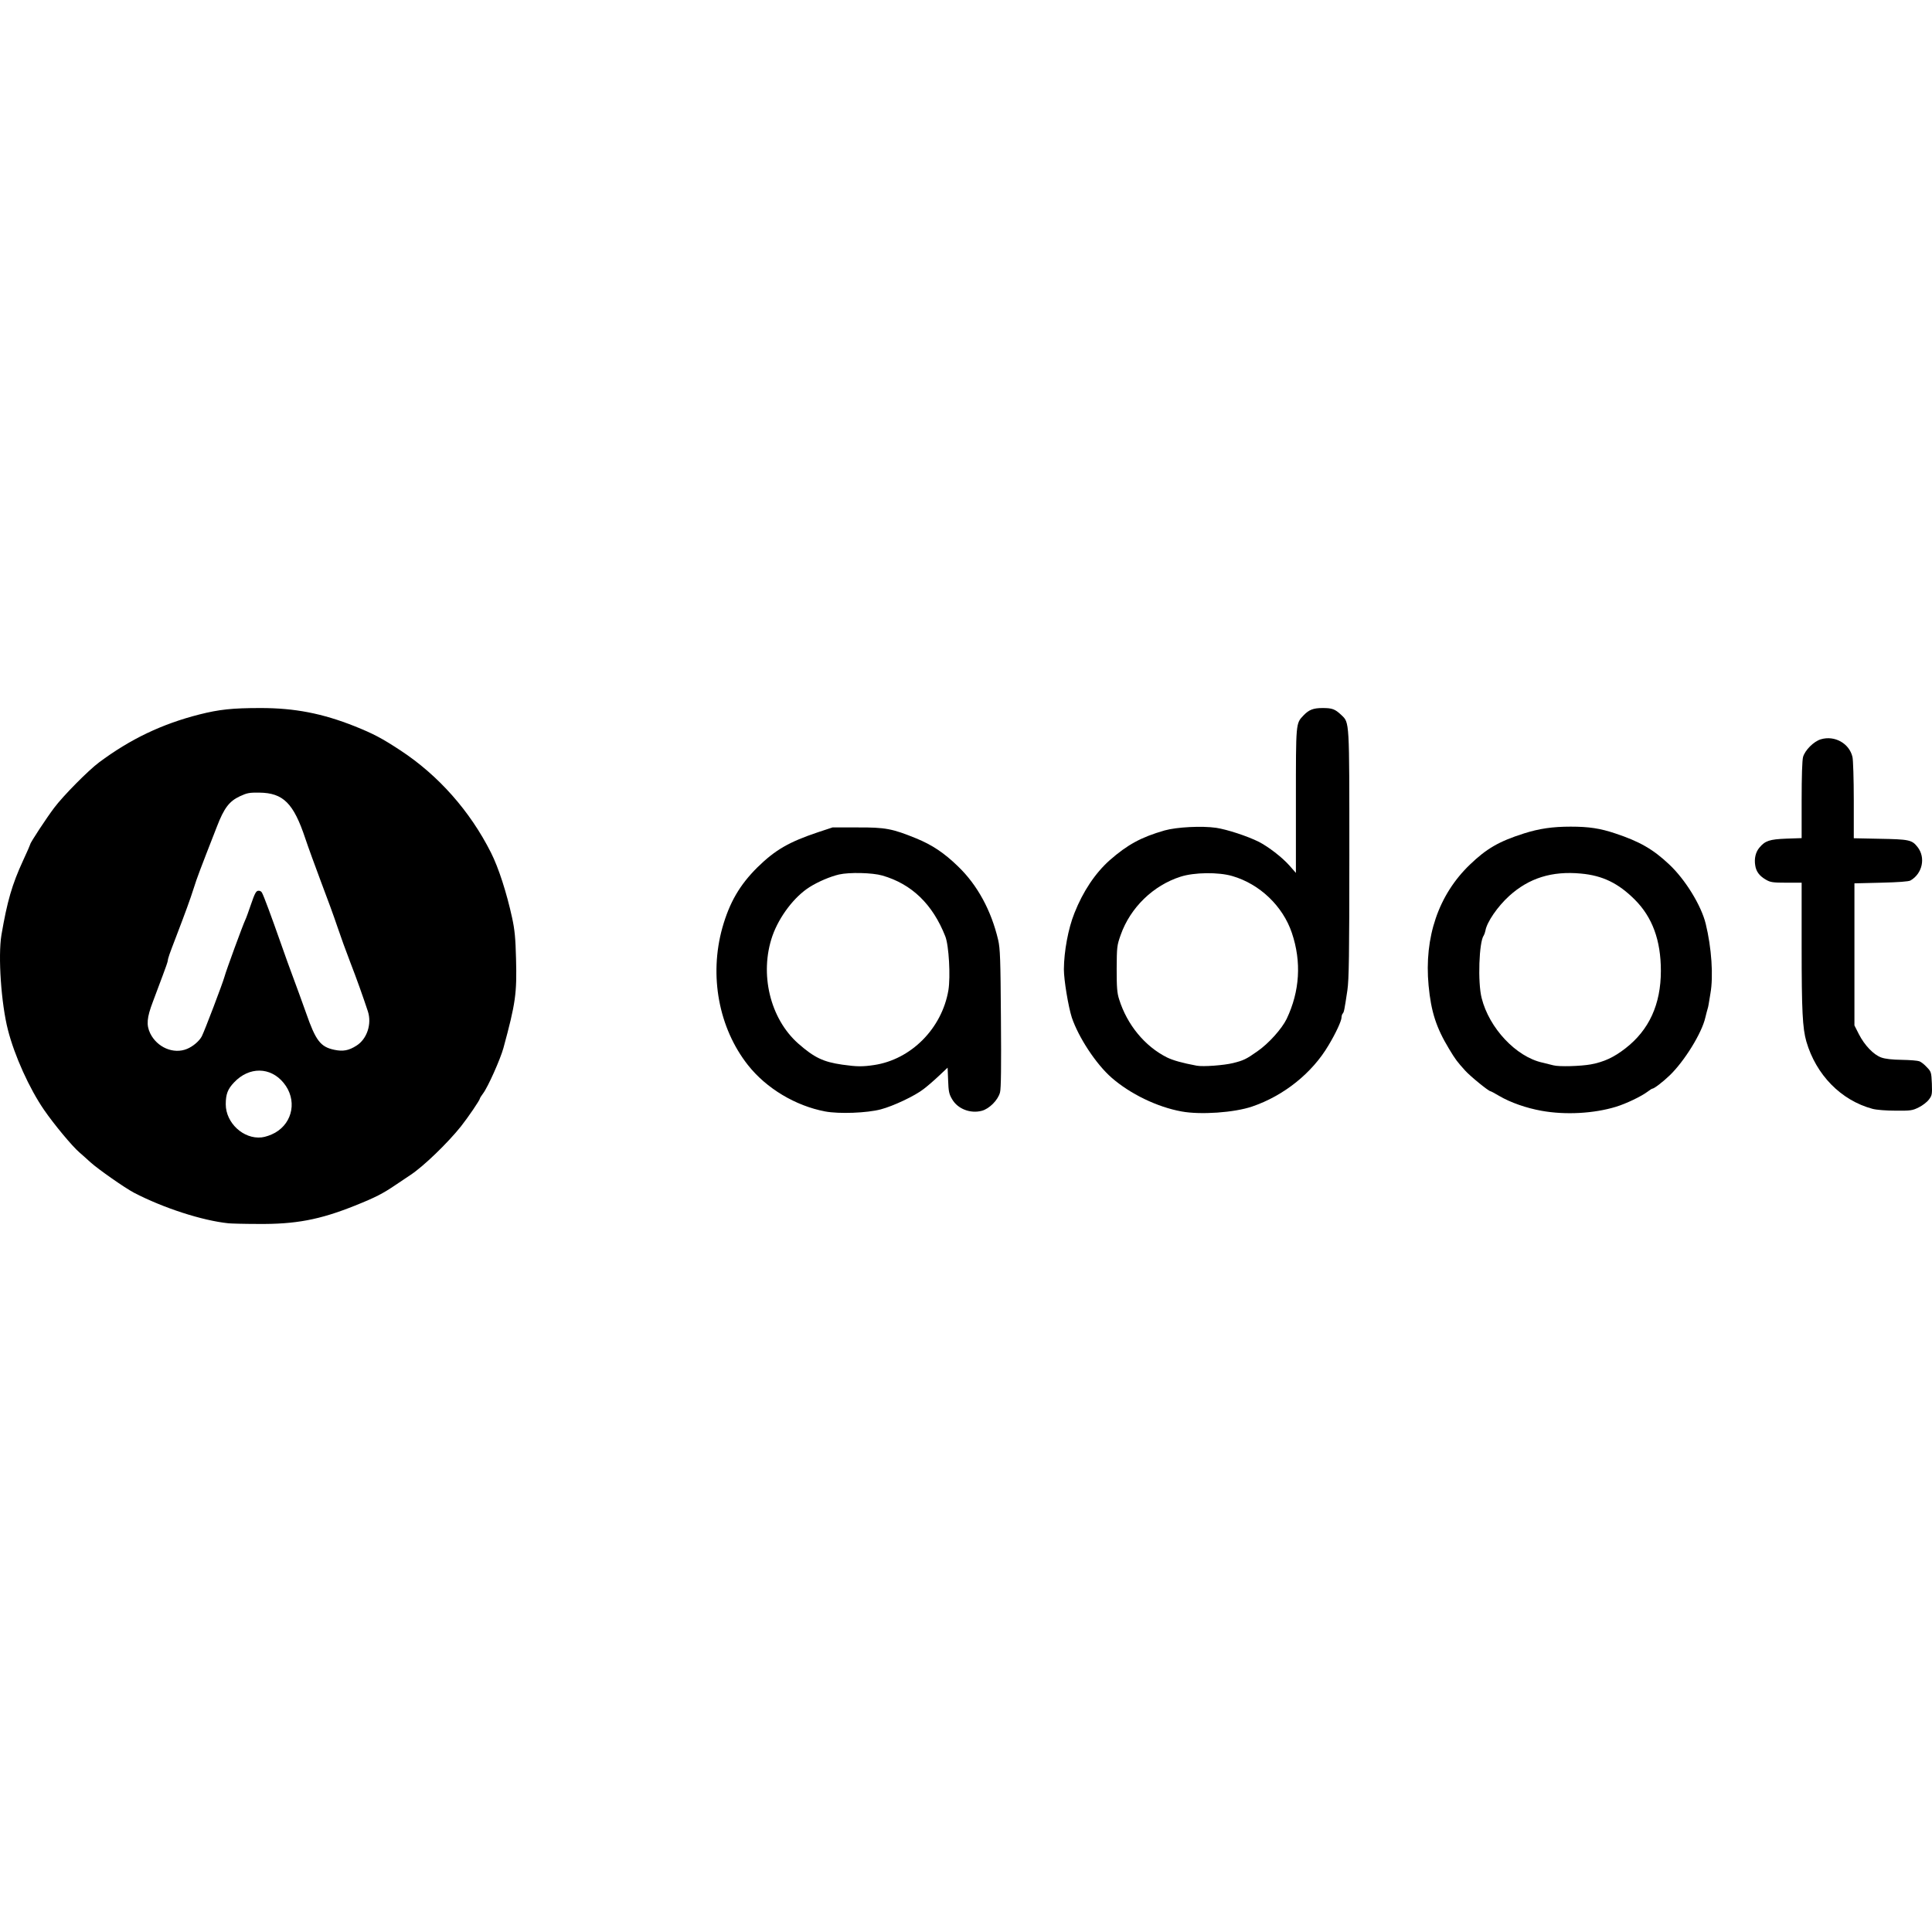 <svg width="256" height="256" viewBox="0 0 256 256" fill="none" xmlns="http://www.w3.org/2000/svg">
<g clip-path="url(#clip0_646_1225)">
<path d="M30.26 162.092C26.788 161.73 21.659 160.072 17.738 158.034C16.529 157.395 13.023 154.942 11.986 154.009C11.451 153.509 10.777 152.921 10.518 152.697C9.551 151.868 7.133 148.949 5.838 147.066C3.886 144.234 1.917 139.864 1.054 136.479C0.155 132.99 -0.276 126.703 0.19 123.888C0.95 119.449 1.589 117.204 3.074 113.991C3.592 112.886 4.007 111.919 4.007 111.867C4.007 111.66 6.166 108.378 7.185 107.031C8.377 105.442 11.693 102.091 13.126 101.02C17.271 97.929 21.468 95.925 26.443 94.664C29.051 94.008 30.761 93.818 34.526 93.818C39.051 93.818 42.712 94.526 47.013 96.236C49.466 97.221 50.588 97.808 53.058 99.431C58.084 102.73 62.281 107.463 65.062 112.99C66.064 114.976 67.135 118.292 67.86 121.625C68.205 123.214 68.309 124.302 68.378 127.066C68.499 131.626 68.326 132.921 66.703 138.88C66.305 140.33 64.647 144.061 64.008 144.89C63.784 145.184 63.594 145.495 63.594 145.546C63.594 145.754 62.005 148.085 61.072 149.26C59.293 151.488 56.115 154.545 54.423 155.667C54.077 155.892 53.196 156.497 52.436 156.997C50.761 158.137 49.777 158.655 47.013 159.761C42.35 161.626 39.155 162.231 34.129 162.179C32.332 162.179 30.588 162.127 30.26 162.092ZM36.46 150.089C38.844 148.724 39.379 145.685 37.583 143.491C35.838 141.349 33.006 141.315 31.02 143.422C30.173 144.303 29.914 144.994 29.914 146.324C29.914 148.793 32.263 150.97 34.664 150.711C35.165 150.659 35.907 150.4 36.46 150.089ZM24.785 138.983C25.579 138.655 26.408 137.947 26.736 137.325C27.116 136.582 29.5 130.313 29.742 129.432C29.932 128.689 32.194 122.523 32.505 121.884C32.609 121.694 32.937 120.762 33.265 119.812C33.731 118.447 33.921 118.067 34.198 118.033C34.405 117.998 34.629 118.102 34.716 118.292C34.958 118.724 35.925 121.332 37.151 124.821C37.721 126.444 38.498 128.62 38.895 129.657C39.293 130.71 40.035 132.765 40.554 134.216C41.832 137.895 42.471 138.724 44.301 139.104C45.441 139.346 46.219 139.208 47.238 138.551C48.637 137.671 49.293 135.667 48.74 133.992C48.136 132.161 47.255 129.674 46.409 127.498C45.873 126.116 45.096 123.974 44.681 122.731C44.267 121.487 43.3 118.845 42.54 116.858C41.797 114.872 40.847 112.281 40.45 111.09C38.895 106.426 37.531 105.062 34.353 105.027C33.058 105.01 32.747 105.062 31.78 105.511C30.381 106.167 29.69 107.065 28.74 109.535C26.512 115.235 26.097 116.323 25.683 117.653C25.199 119.173 24.595 120.831 23.299 124.216C22.47 126.375 22.263 126.928 22.229 127.325C22.211 127.463 21.918 128.327 21.572 129.225C21.227 130.123 20.64 131.712 20.259 132.731C19.448 134.855 19.379 135.822 19.897 136.911C20.812 138.793 23.006 139.726 24.785 138.983Z" fill="black"/>
<path d="M109.346 147.274C105.408 146.531 101.539 144.216 99.104 141.125C95.235 136.22 93.94 129.277 95.719 122.921C96.669 119.57 98.016 117.256 100.365 114.924C102.731 112.61 104.527 111.573 108.379 110.278L110.313 109.639H113.595C117.308 109.622 118.224 109.794 121.402 111.09C123.509 111.953 125.098 113.007 126.946 114.803C129.519 117.273 131.35 120.658 132.265 124.561C132.524 125.684 132.576 127.1 132.628 134.942C132.68 141.332 132.645 144.251 132.507 144.752C132.248 145.754 131.091 146.928 130.089 147.187C128.587 147.584 126.911 146.945 126.169 145.667C125.754 144.976 125.685 144.631 125.633 143.163L125.564 141.47L124.407 142.558C123.768 143.163 122.87 143.94 122.386 144.303C121.246 145.201 118.362 146.565 116.704 146.997C114.89 147.481 111.177 147.619 109.346 147.274ZM115.806 141.125C120.711 140.399 124.804 136.289 125.668 131.211C125.961 129.397 125.737 125.27 125.253 124.061C123.578 119.812 120.814 117.135 116.911 116.012C115.598 115.632 112.541 115.563 111.177 115.874C110.002 116.15 108.413 116.824 107.291 117.532C105.27 118.793 103.249 121.453 102.351 124.009C100.607 129.035 102.04 134.976 105.771 138.275C107.895 140.14 109.087 140.71 111.609 141.073C113.543 141.349 114.303 141.349 115.806 141.125Z" fill="black"/>
<path d="M156.566 147.274C153.319 146.686 149.744 144.942 147.292 142.8C145.236 141.004 142.922 137.481 142.024 134.838C141.557 133.387 140.97 129.864 140.97 128.43C140.988 126.064 141.54 123.042 142.369 120.986C143.492 118.136 145.115 115.701 147.033 113.991C149.399 111.919 151.195 110.934 154.321 110.036C155.927 109.587 159.244 109.414 161.161 109.691C162.611 109.915 165.254 110.779 166.791 111.539C168.069 112.195 169.883 113.594 170.85 114.682L171.714 115.667V106.115C171.714 95.701 171.696 95.873 172.715 94.803C173.441 94.043 174.011 93.818 175.254 93.818C176.532 93.818 176.895 93.956 177.724 94.734C178.829 95.787 178.795 95.286 178.795 113.231C178.795 126.651 178.743 129.777 178.536 131.211C178.139 133.854 178.087 134.13 177.914 134.303C177.828 134.406 177.759 134.631 177.759 134.821C177.759 135.27 176.981 136.945 176.031 138.517C173.873 142.178 170.125 145.184 165.928 146.617C163.561 147.429 159.071 147.74 156.566 147.274ZM163.371 140.866C164.77 140.52 165.133 140.348 166.601 139.311C168.104 138.275 169.848 136.323 170.487 135.011C172.232 131.349 172.474 127.446 171.178 123.612C169.986 120.071 166.929 117.135 163.285 116.081C161.472 115.546 158.242 115.58 156.428 116.167C152.801 117.325 149.779 120.261 148.501 123.871C148 125.287 147.983 125.46 147.965 128.361C147.965 130.848 148.017 131.574 148.293 132.42C149.347 135.788 151.696 138.638 154.615 140.106C155.427 140.503 156.636 140.849 158.587 141.211C159.416 141.367 162.18 141.159 163.371 140.866Z" fill="black"/>
<path d="M204.27 147.187C202.25 146.824 200.16 146.099 198.657 145.218C198.087 144.873 197.552 144.596 197.5 144.596C197.258 144.596 194.857 142.645 194.149 141.868C193.061 140.659 192.871 140.417 192.008 138.983C190.315 136.185 189.624 134.078 189.296 130.589C188.692 124.182 190.609 118.568 194.754 114.579C196.982 112.437 198.623 111.487 201.939 110.433C203.96 109.794 205.721 109.535 208.122 109.535C210.54 109.535 212.025 109.76 214.029 110.433C217.259 111.504 219.038 112.523 221.179 114.544C223.304 116.53 225.428 119.985 226.015 122.403C226.793 125.563 227.052 129.363 226.637 131.66C226.551 132.178 226.447 132.783 226.413 133.025C226.378 133.266 226.309 133.577 226.257 133.715C226.205 133.854 226.084 134.372 225.964 134.838C225.497 136.893 223.2 140.607 221.248 142.489C220.333 143.37 219.176 144.251 218.951 144.251C218.882 144.251 218.589 144.441 218.295 144.666C217.466 145.287 215.48 146.237 214.133 146.652C211.196 147.55 207.431 147.757 204.27 147.187ZM210.782 141.039C212.544 140.71 213.839 140.106 215.376 138.914C218.52 136.479 220.074 133.076 220.074 128.638C220.074 124.596 218.951 121.539 216.62 119.207C214.443 117.031 212.354 116.012 209.486 115.753C205.652 115.39 202.595 116.34 199.97 118.724C198.45 120.105 197.016 122.178 196.826 123.318C196.775 123.577 196.671 123.853 196.602 123.957C195.98 124.786 195.79 130.175 196.326 132.247C197.327 136.237 200.885 140.02 204.357 140.797C204.875 140.918 205.549 141.09 205.825 141.159C206.568 141.367 209.435 141.28 210.782 141.039Z" fill="black"/>
<path d="M248.123 146.928C243.943 145.805 240.644 142.437 239.349 137.999C238.848 136.237 238.727 133.957 238.727 125.477V116.962H236.706C234.91 116.962 234.582 116.91 233.995 116.565C233.149 116.081 232.699 115.494 232.579 114.682C232.423 113.767 232.63 112.903 233.131 112.316C233.891 111.401 234.478 111.211 236.706 111.124L238.727 111.055V106.012C238.727 102.868 238.796 100.727 238.917 100.295C239.176 99.397 240.334 98.24 241.266 97.963C243.097 97.411 245.049 98.499 245.463 100.312C245.55 100.675 245.636 103.248 245.636 106.029V111.072L248.969 111.141C252.959 111.211 253.339 111.28 254.082 112.23C255.187 113.629 254.738 115.753 253.149 116.668C252.924 116.807 251.491 116.91 249.263 116.962L245.722 117.048V135.874L246.309 137.032C247.069 138.517 248.261 139.76 249.28 140.123C249.798 140.313 250.714 140.417 252.009 140.434C253.08 140.451 254.116 140.538 254.323 140.624C254.531 140.693 254.98 141.039 255.308 141.401C255.895 142.006 255.912 142.075 255.982 143.577C256.033 145.011 255.999 145.166 255.584 145.702C255.342 146.03 254.738 146.496 254.237 146.738C253.408 147.153 253.166 147.187 251.18 147.17C249.919 147.17 248.641 147.066 248.123 146.928Z" fill="black"/>
</g>
<defs>
<clipPath id="clip0_646_1225">
<rect width="256" height="256" fill="white"/>
</clipPath>
</defs>
</svg>
